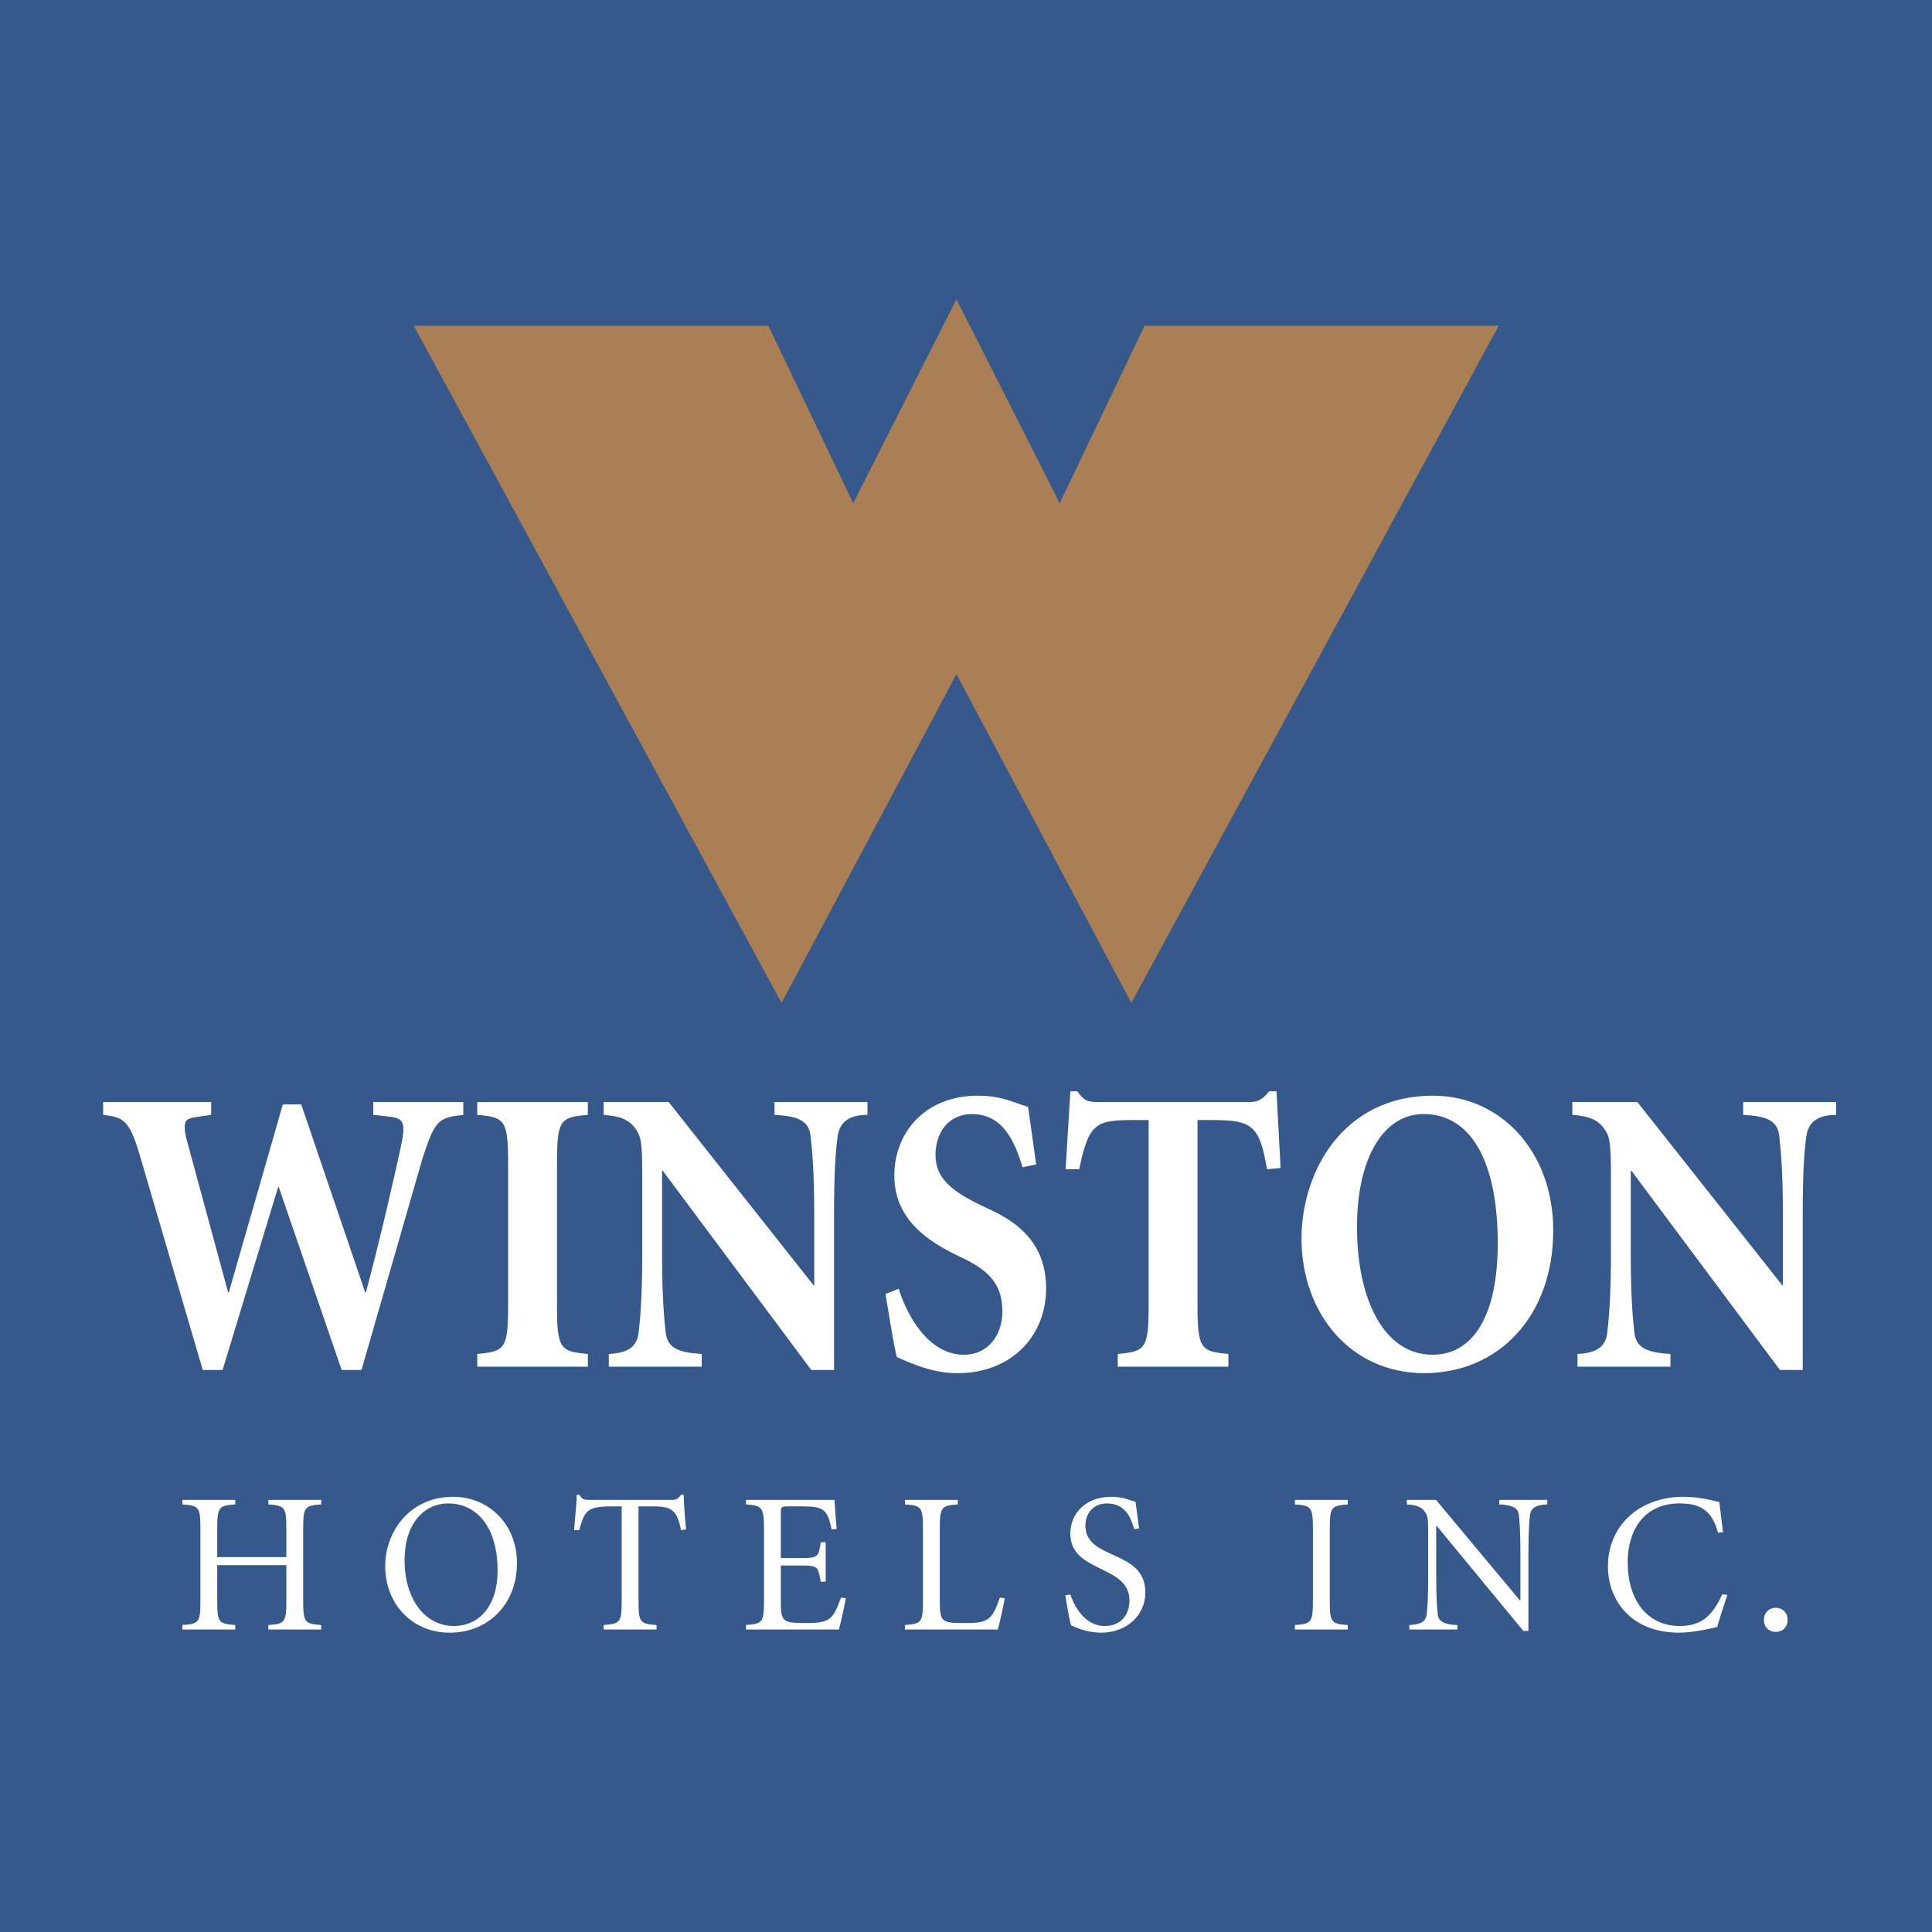 <svg xmlns="http://www.w3.org/2000/svg" width="2500" height="2500" viewBox="0 0 192.756 192.756"><g fill-rule="evenodd" clip-rule="evenodd"><path fill="#37588a" d="M0 0h192.756v192.756H0V0z"/><path fill="#aa7f56" d="M95.425 29.861L85.122 50.203l-8.46-17.697H41.284l36.693 67.551 17.448-32.796 17.448 32.796 36.648-67.551h-35.333l-8.459 17.697-10.304-20.342z"/><path d="M21.071 109.953H10.292v1.277c1.943.238 2.603.398 3.666 4.068l6.27 21.383h1.98l5.536-18.232h.073l6.27 18.232h1.98l6.086-21.104c1.247-3.869 1.613-4.068 4.07-4.348v-1.277h-8.982v1.277l1.466.16c1.1.119 1.54.318 1.54 1.275 0 .439-.11 1.076-.293 1.914-.513 2.434-2.053 9.174-3.446 14.357h-.073l-6.379-18.744H28.22l-5.389 18.744h-.074l-4.069-14.996c-.146-.479-.257-1.076-.257-1.395 0-.678.037-.957 1.284-1.117l1.356-.199v-1.275zM55.571 116.176c0-4.467.293-4.707 3.08-4.945v-1.277H47.615v1.277c2.787.238 3.08.518 3.08 4.945v13.959c0 4.426-.293 4.705-3.08 4.945v1.275h11.036v-1.275c-2.787-.24-3.08-.52-3.08-4.945v-13.959zM60.227 109.953v1.277c1.503.119 2.493.398 3.19 1.396.513.717.66 1.275.66 4.545v8.057c0 4.268-.22 6.5-.366 7.777-.184 1.395-1.1 1.994-2.97 2.074v1.275h9.275v-1.275c-2.456-.121-3.409-.68-3.593-2.074-.146-1.277-.367-3.51-.367-7.777v-8.414h.073l14.812 19.867h2.273V121.08c0-3.988.146-6.26.367-7.775.22-1.436 1.247-2.074 2.97-2.074v-1.277h-9.276v1.277c2.457.119 3.41.639 3.593 2.074.147 1.275.367 3.51.367 7.775v7.141h-.073l-14.446-18.268h-6.489zM88.348 129.098c.403 2.432.844 5.264 1.137 6.301 2.127.957 3.923 1.602 6.05 1.602 5.352 0 8.836-3.676 8.836-8.461 0-4.428-2.75-6.58-5.756-7.938-3.484-1.594-5.281-2.91-5.281-5.383 0-2.273 1.356-4.068 3.63-4.068 3.19 0 4.327 2.912 5.059 5.305l1.357-.279-.807-5.742c-1.576-.48-2.676-1.117-5.023-1.117-5.206 0-8.323 3.629-8.323 7.977 0 4.387 3.41 6.619 6.563 8.096 2.824 1.316 4.217 2.672 4.217 5.463 0 2.314-1.393 4.309-3.85 4.309-3.703 0-5.83-4.348-6.489-6.582l-1.32.517zM119.477 111.748h1.502c3.924 0 4.693.52 5.428 4.906l1.355-.119-.402-7.658h-.734c-.66.797-1.062 1.076-2.053 1.076h-15.031c-1.027 0-1.395-.119-2.055-1.076h-.695l-.477 7.777h1.355c.99-4.707 1.688-4.906 5.609-4.906h1.32v18.387c0 4.426-.293 4.705-3.08 4.945v1.275h11.037v-1.275c-2.787-.24-3.08-.52-3.08-4.945v-18.387h.001zM142.979 109.316c-9.057 0-13.127 7.697-13.127 14.236 0 7.459 4.877 13.447 12.246 13.447 7.406 0 12.869-5.67 12.869-14.244 0-7.896-5.279-13.439-11.988-13.439zm6.451 14.717c0 7.537-2.639 11.127-6.488 11.127-4.949 0-7.553-5.664-7.553-12.723 0-7.1 2.75-11.287 6.635-11.287 4.767 0 7.406 4.786 7.406 12.883zM156.873 109.953v1.277c1.504.119 2.494.398 3.189 1.396.514.717.66 1.275.66 4.545v8.057c0 4.268-.221 6.5-.367 7.777-.182 1.395-1.1 1.994-2.969 2.074v1.275h9.275v-1.275c-2.457-.121-3.41-.68-3.592-2.074-.148-1.277-.367-3.51-.367-7.777v-8.414h.072l14.812 19.867h2.273V121.08c0-3.988.146-6.26.367-7.775.219-1.436 1.246-2.074 2.969-2.074v-1.277h-9.275v1.277c2.457.119 3.41.639 3.594 2.074.146 1.275.365 3.51.365 7.775v7.141h-.072l-14.445-18.268h-6.489zM21.674 155.352v-2.832c0-2.17.157-2.307 1.797-2.424v-.449h-5.274v.449c1.641.117 1.797.254 1.797 2.424v7.188c0 2.168-.156 2.305-1.797 2.422v.449h5.274v-.449c-1.641-.117-1.797-.254-1.797-2.422v-3.555h6.896v3.555c0 2.168-.156 2.305-1.797 2.422v.449h5.274v-.449c-1.641-.117-1.797-.254-1.797-2.422v-7.188c0-2.17.157-2.307 1.797-2.424v-.449h-5.274v.449c1.641.117 1.797.254 1.797 2.424v2.832h-6.896zM45.229 149.334c-4.434 0-6.798 3.576-6.798 6.916 0 3.77 2.676 6.645 6.446 6.645 3.81 0 6.701-2.816 6.701-6.957.001-3.926-2.89-6.604-6.349-6.604zm4.416 7.346c0 3.691-1.954 5.547-4.356 5.547-2.911 0-4.923-2.715-4.923-6.543 0-3.75 1.993-5.686 4.356-5.686 2.852 0 4.923 2.365 4.923 6.682zM57.787 152.656c.567-1.936.723-2.365 3.301-2.365h.938v9.416c0 2.168-.156 2.305-1.797 2.422v.449h5.274v-.449c-1.641-.117-1.797-.254-1.797-2.422v-9.416h1.329c1.758 0 2.5.156 2.91 2.365l.508-.059c-.117-1.152-.234-2.697-.234-3.459h-.273c-.312.391-.41.508-.938.508h-8.165c-.547 0-.743-.039-1.035-.508h-.274c0 .898-.176 2.307-.254 3.518h.507zM82.377 153.867h-.488c-.215 1.465-.273 1.582-1.973 1.582h-2.012v-4.436c0-.703.039-.723.782-.723h1.387c2.07 0 2.5.293 2.891 2.307l.508-.059c-.098-1.115-.215-2.717-.215-2.893h-8.829v.449c1.582.117 1.797.254 1.797 2.424v7.188c0 2.168-.156 2.305-1.797 2.422v.449h9.259c.176-.527.605-2.559.703-3.125l-.488-.059c-.782 2.207-1.113 2.539-3.477 2.539s-2.52-.117-2.52-2.207v-3.535h2.012c.977 0 1.328.059 1.582.293.156.156.273.625.391 1.328h.488v-3.944h-.001zM90.286 162.578h9.259c.176-.527.605-2.559.703-3.125l-.488-.059c-.781 2.207-1.113 2.539-3.477 2.539-2.363 0-2.52-.117-2.52-2.207v-7.207c0-2.17.157-2.307 1.797-2.424v-.449h-5.274v.449c1.641.117 1.797.254 1.797 2.424v7.188c0 2.168-.157 2.305-1.797 2.422v.449zM106.281 159.16c.195 1.074.41 2.5.586 3.008.898.41 1.934.727 2.988.727 2.521 0 4.416-1.703 4.416-4.008 0-4.375-5.979-3.145-5.979-6.68 0-1.172.742-2.209 2.148-2.209 1.818 0 2.385 1.389 2.717 2.561l.488-.059-.352-2.678c-.605-.117-1.154-.488-2.404-.488-2.617 0-4.102 1.701-4.102 3.674 0 3.965 5.9 3.066 5.9 6.66 0 1.543-.959 2.559-2.463 2.559-2.109 0-3.125-2.207-3.438-3.145l-.505.078zM132.67 152.52c0-2.17.156-2.307 1.797-2.424v-.449h-5.275v.449c1.641.117 1.797.254 1.797 2.424v7.188c0 2.168-.156 2.305-1.797 2.422v.449h5.275v-.449c-1.641-.117-1.797-.254-1.797-2.422v-7.188zM140.361 149.646v.449c.51.039 1.35.098 1.74.666.273.389.391.311.391 2.227v4.316c0 2.09-.078 3.164-.156 3.789-.098.703-.625.996-1.719 1.035v.449h4.785v-.449c-.859-.02-1.875-.156-1.953-1.035-.078-.781-.156-1.582-.156-3.789v-5.078h.039l8.652 10.492h.508v-7.797c0-2.09.08-3.164.158-3.791.096-.703.625-.996 1.719-1.035v-.449h-4.787v.449c1.328.059 1.855.332 1.953 1.035.078.627.156 1.701.156 3.791v4.766h-.039l-8.379-10.041h-2.912zM171.906 152.871l-.371-3.01c-.547-.117-1.895-.527-3.574-.527-4.375 0-7.539 2.854-7.539 6.955 0 3.164 2.109 6.605 7.148 6.605 1.445 0 3.75-.551 3.75-.57.215-.762.547-1.758 1.016-3.203l-.508-.059c-.957 2.09-2.012 3.164-4.238 3.164-3.223 0-5.195-2.539-5.195-6.387 0-3.125 1.602-5.842 5.176-5.842 1.953 0 3.223.605 3.828 2.912l.507-.038zM177.158 162.816c.684 0 1.191-.473 1.191-1.215 0-.703-.508-1.191-1.191-1.191-.664 0-1.172.488-1.172 1.191 0 .743.508 1.215 1.172 1.215z" fill="#fff"/></g></svg>